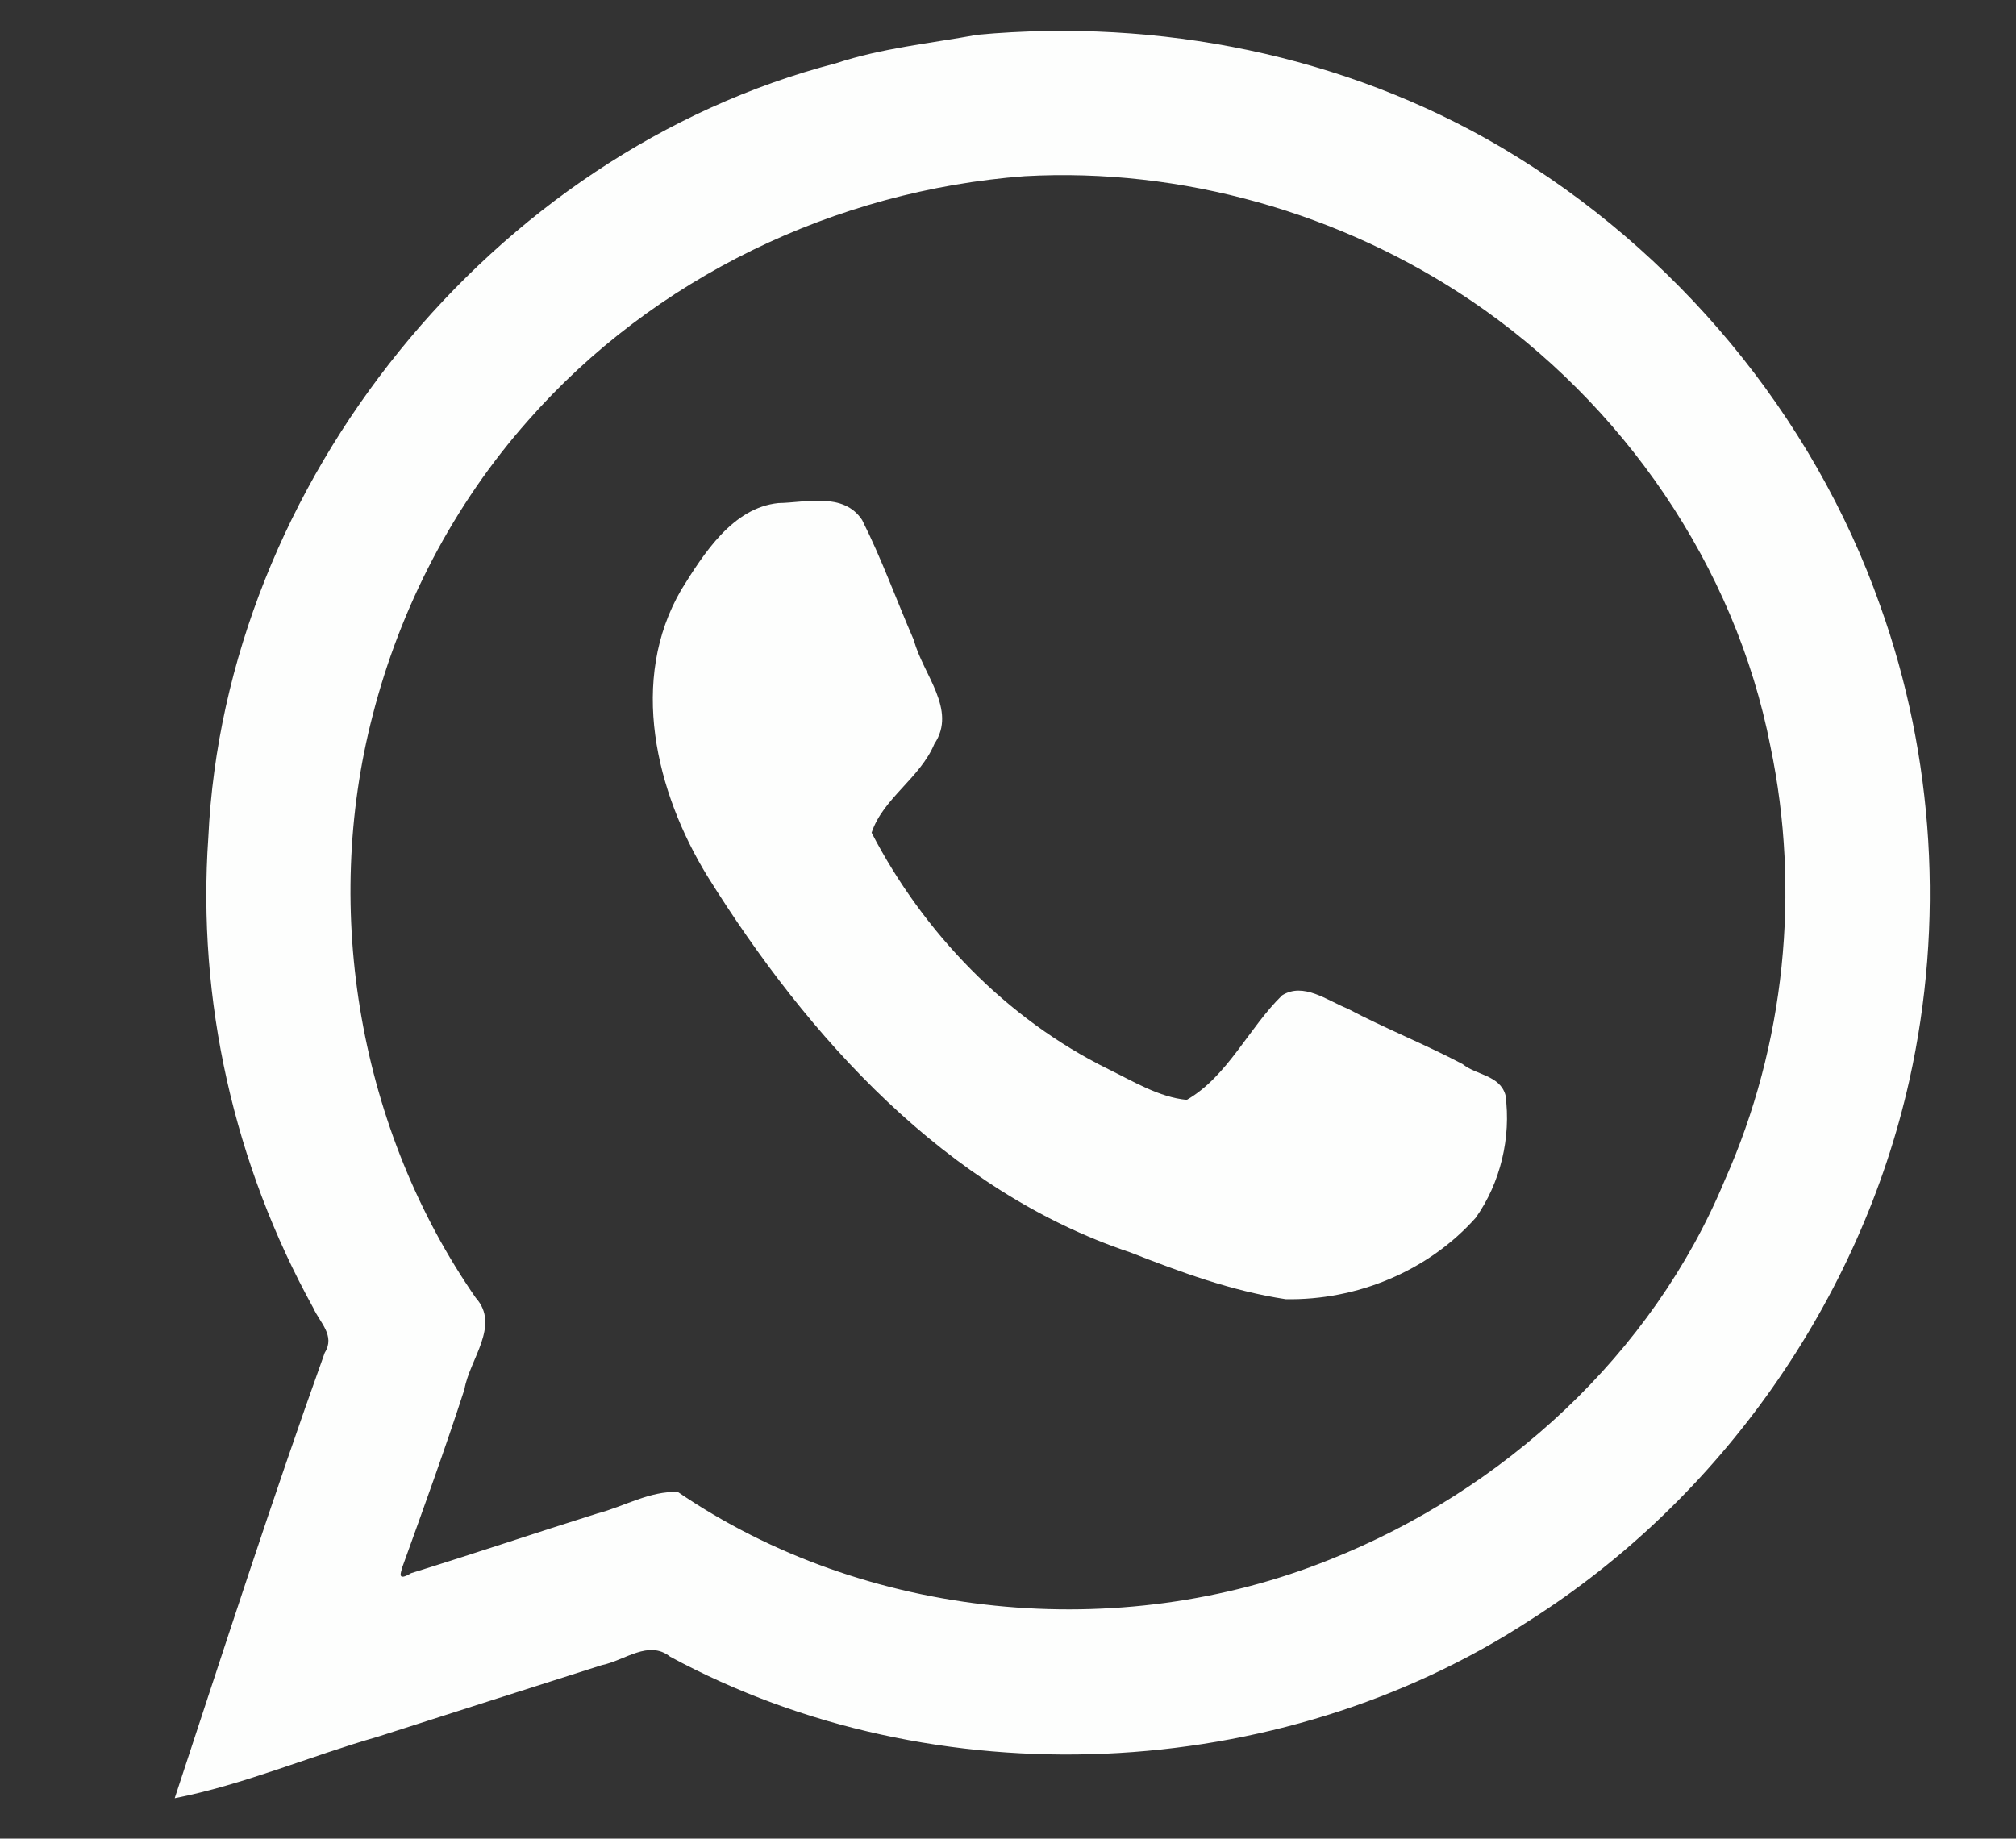 <?xml version="1.0" encoding="UTF-8" ?>
<!DOCTYPE svg PUBLIC "-//W3C//DTD SVG 1.1//EN" "http://www.w3.org/Graphics/SVG/1.1/DTD/svg11.dtd">
<svg width="900pt" height="821pt" viewBox="0 0 900 821" version="1.1" xmlns="http://www.w3.org/2000/svg">
<rect x="0" y="0" width="900" height="821" fill="#333333" stroke="none"/>
<g id="#fdfefdfe">
<path fill="#fdfefd" opacity="1.00" d=" M 436.47 15.51 C 517.46 8.12 600.11 24.52 670.19 65.78 C 747.86 111.71 809.33 185.10 839.39 270.50 C 863.56 337.89 868.03 412.24 852.41 482.31 C 830.49 580.75 767.85 669.66 682.75 723.63 C 570.71 796.65 417.40 803.74 299.20 739.77 C 289.52 732.07 278.99 741.44 268.69 743.52 C 235.34 754.10 202.08 764.83 168.70 775.48 C 138.41 784.14 108.55 797.00 77.99 802.95 C 99.87 736.63 121.34 669.89 144.98 604.02 C 149.78 596.39 142.78 590.56 139.89 584.09 C 104.51 520.06 87.95 446.63 93.00 373.98 C 100.39 215.70 219.65 68.13 373.19 28.26 C 393.58 21.50 415.41 19.34 436.47 15.51 M 457.44 78.67 C 373.03 85.04 291.81 123.96 235.76 187.77 C 202.55 225.23 178.79 270.95 166.40 319.30 C 143.58 407.08 160.56 504.82 212.42 579.54 C 223.48 591.86 209.60 607.03 207.34 620.36 C 198.71 647.00 189.16 673.29 179.66 699.64 C 179.10 702.00 176.89 706.42 183.55 702.46 C 211.37 693.83 239.11 684.46 266.78 675.77 C 278.66 672.67 290.17 665.67 302.63 666.22 C 386.29 723.30 499.45 734.38 593.67 696.40 C 671.12 665.59 737.69 604.87 769.98 527.00 C 796.92 466.57 803.84 397.74 790.39 333.38 C 774.68 252.57 724.25 179.89 656.69 134.22 C 598.83 95.14 527.61 74.77 457.44 78.67 Z" />
<path fill="#fdfefd" opacity="1.00" d=" M 347.48 224.63 C 359.86 224.43 376.60 219.64 384.87 232.18 C 393.65 249.62 400.24 268.09 408.03 286.00 C 411.97 301.02 427.41 316.91 417.13 332.17 C 410.83 347.38 394.16 356.54 389.11 371.82 C 412.26 416.53 449.32 454.99 494.71 477.36 C 505.91 482.84 517.45 489.95 529.81 491.12 C 548.08 480.59 557.48 458.96 572.38 444.44 C 581.94 438.47 592.50 446.76 601.57 450.37 C 618.44 459.29 636.15 466.27 652.94 475.14 C 659.14 480.14 669.56 480.07 672.08 488.96 C 674.69 507.85 669.84 528.22 658.79 543.78 C 637.48 567.68 605.66 580.70 573.98 580.12 C 550.11 576.53 527.16 568.10 504.60 559.23 C 422.31 531.76 360.67 463.19 315.82 391.26 C 292.74 353.57 280.62 303.57 304.20 263.23 C 314.12 247.27 327.09 226.71 347.48 224.63 Z" />
</g>
</svg>

